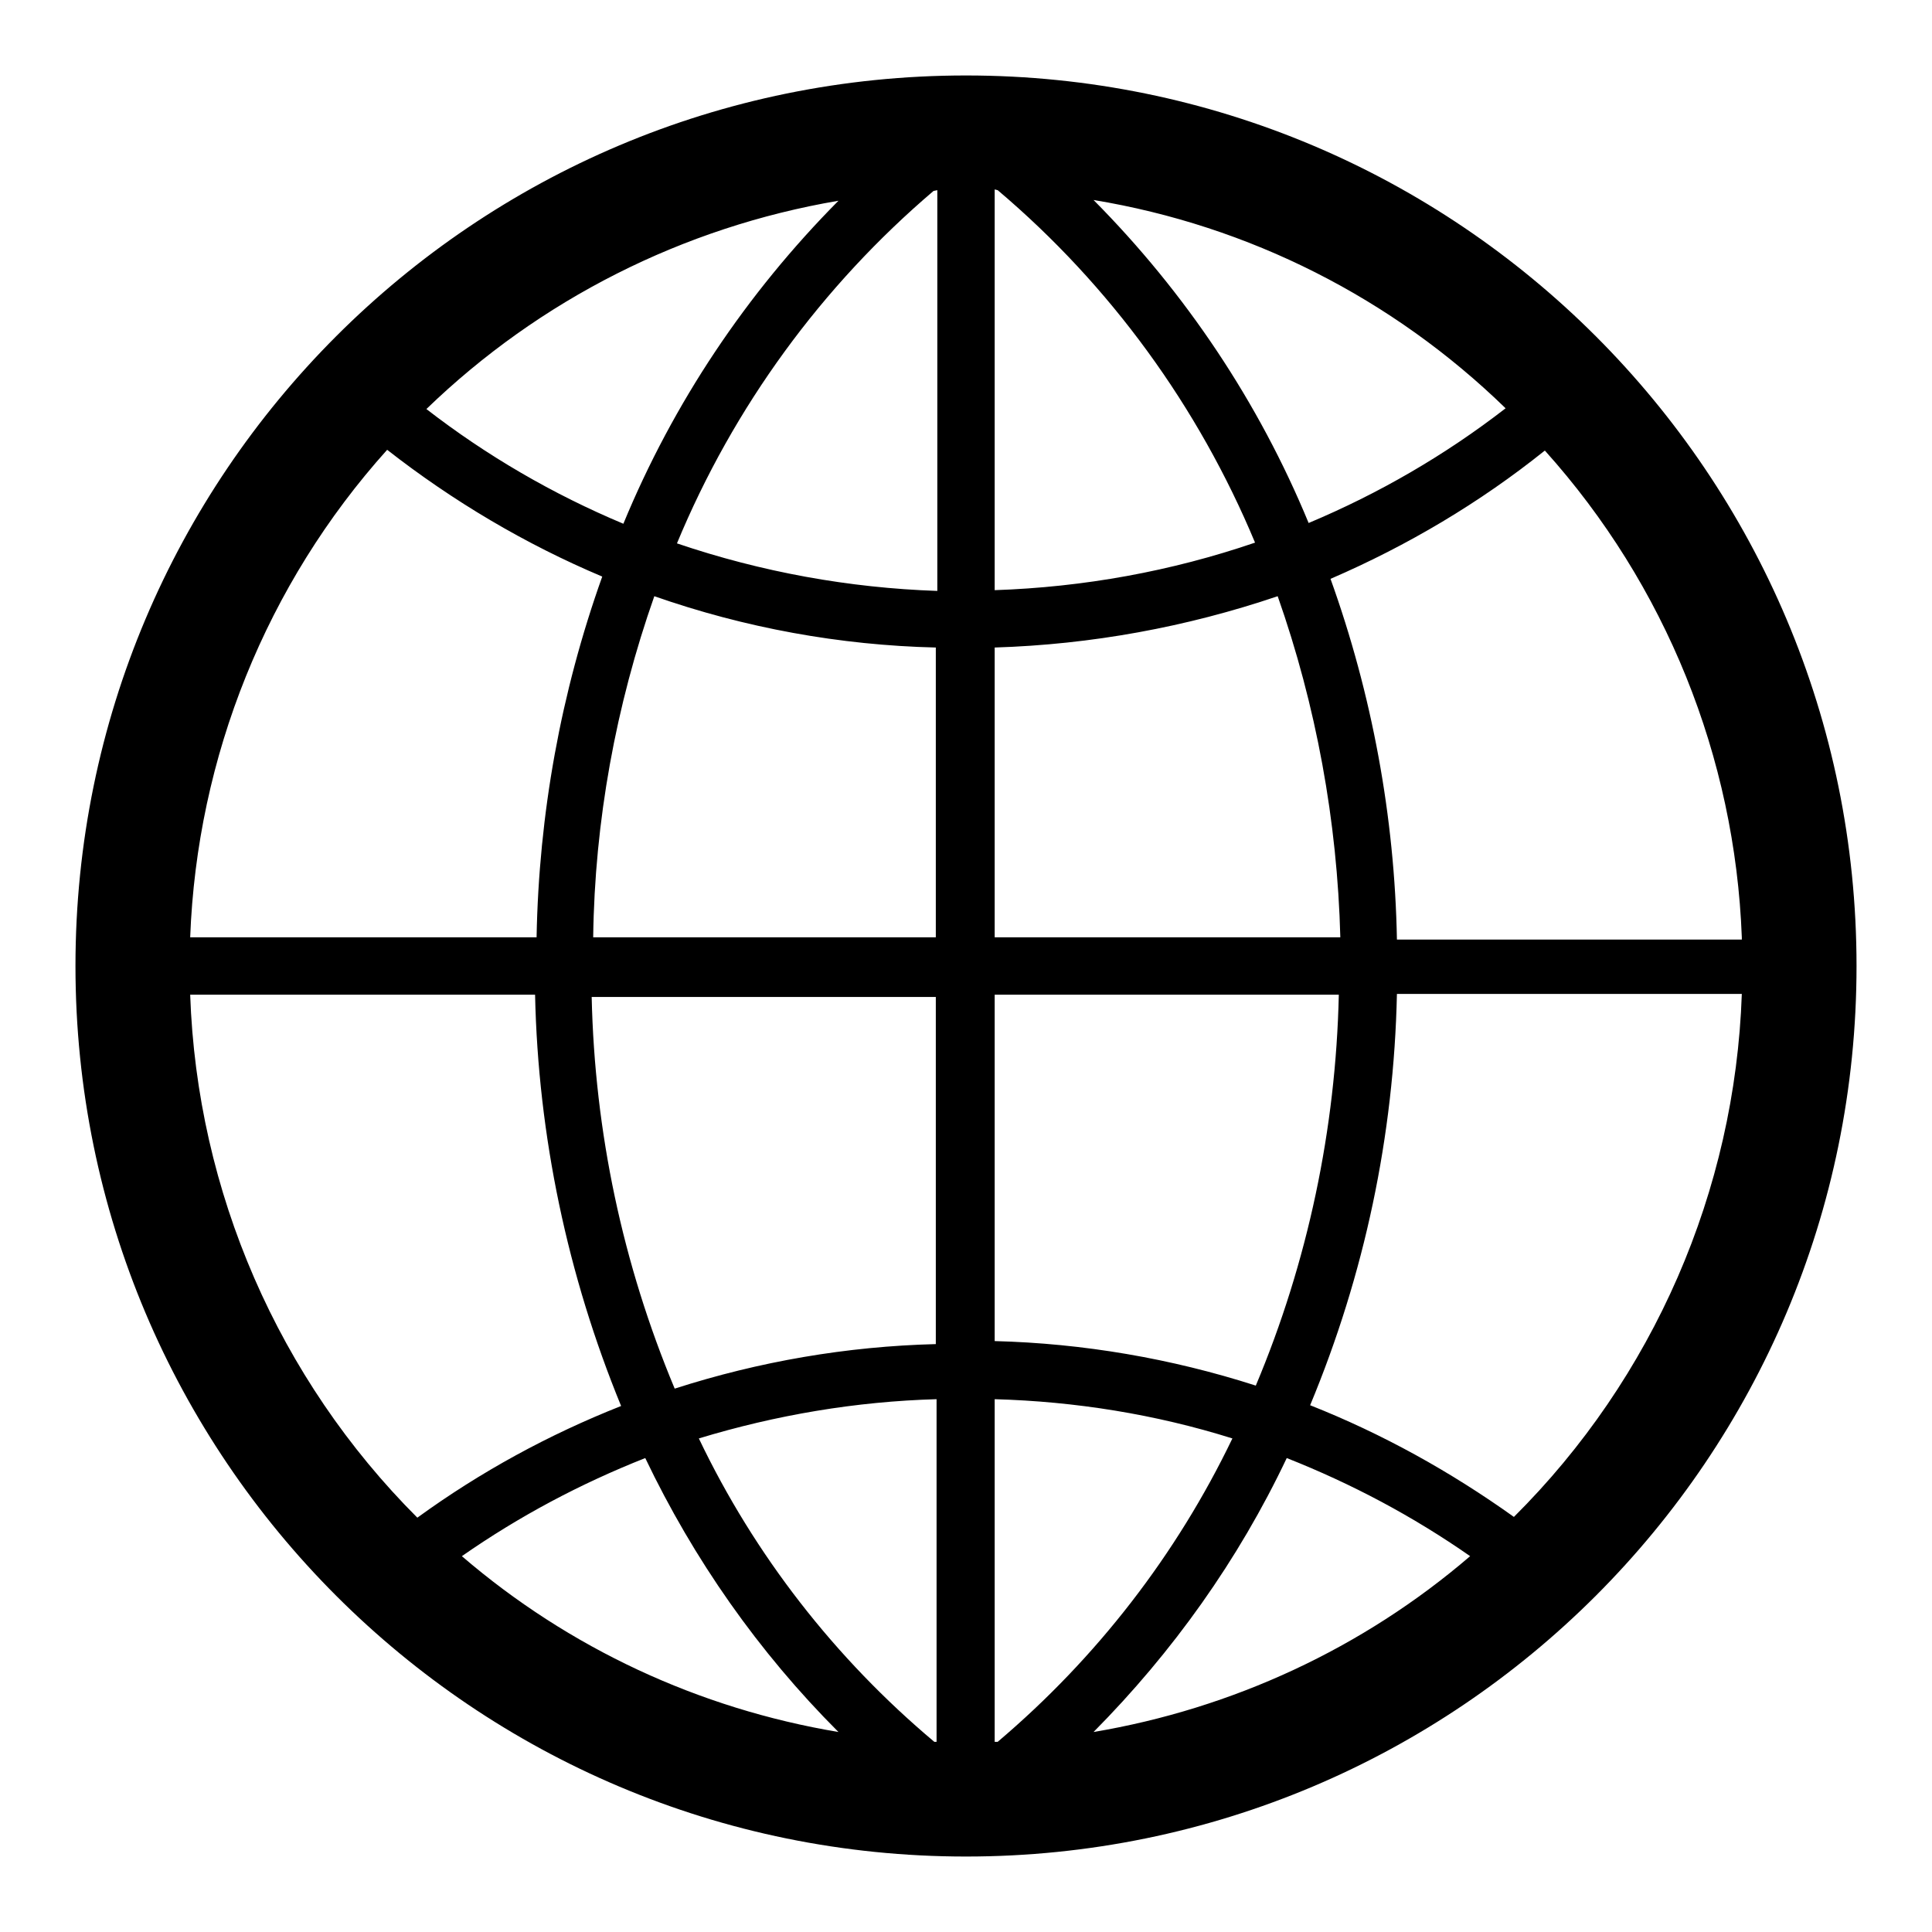 <?xml version="1.0" encoding="utf-8"?>
<!-- Svg Vector Icons : http://www.onlinewebfonts.com/icon -->
<!DOCTYPE svg PUBLIC "-//W3C//DTD SVG 1.1//EN" "http://www.w3.org/Graphics/SVG/1.1/DTD/svg11.dtd">
<svg version="1.1" xmlns="http://www.w3.org/2000/svg" xmlns:xlink="http://www.w3.org/1999/xlink" x="0px" y="0px" viewBox="0 0 256 256" enable-background="new 0 0 256 256" xml:space="preserve">
<g> <path fill="#000000" d="M128,10C62.8,10,10,62.8,10,128c0,65.2,52.8,118,118,118c65.2,0,118-52.8,118-118C246,62.8,193.2,10,128,10 z M230.8,124.5h-45.7c-0.3-16.3-3.3-32.5-8.8-47.8c10.2-4.4,19.8-10.1,28.4-17c16,17.8,25.2,40.6,26.1,64.5L230.8,124.5z  M123.8,230.8c-13.1-11-23.8-24.7-31.2-40.2c10.2-3.1,20.8-4.9,31.5-5.2v45.4H123.8z M132.2,25.2c14.9,12.6,26.6,28.7,34.1,46.7 c-11.1,3.8-22.7,5.9-34.5,6.3V25.1L132.2,25.2z M144.9,26.5c20.6,3.4,39.6,13,54.6,27.6c-8,6.2-16.8,11.3-26.1,15.2 C166.8,53.3,157.1,38.8,144.9,26.5z M124.2,25.2v53.1c-11.7-0.4-23.3-2.5-34.5-6.3c7.5-18.1,19.2-34.1,34-46.7L124.2,25.2z  M82.6,69.4c-9.3-3.9-18.1-9-26.1-15.2c15-14.5,34-24.1,54.6-27.6C98.9,38.9,89.2,53.4,82.6,69.4z M86.7,79 c12,4.2,24.6,6.5,37.3,6.8v38.4H78.6C78.8,108.8,81.6,93.5,86.7,79L86.7,79z M124,132.1v46c-11.8,0.3-23.4,2.3-34.6,5.9 c-6.9-16.5-10.6-34-11-51.9H124z M111.1,229.5c-18.5-3.1-35.7-11.1-49.9-23.3c7.6-5.3,15.7-9.6,24.3-13 C91.9,206.6,100.5,218.9,111.1,229.5z M131.8,230.8v-45.4c10.7,0.3,21.3,2,31.5,5.2c-7.4,15.4-18,29.1-31.1,40.2H131.8z  M170.5,193.2c8.6,3.4,16.7,7.7,24.3,13c-14.2,12.2-31.5,20.2-49.9,23.3C155.4,218.9,164.1,206.7,170.5,193.2L170.5,193.2z  M166.4,183.6c-11.2-3.6-22.9-5.6-34.6-5.9v-45.9h45.6C177,149.6,173.3,167.2,166.4,183.6L166.4,183.6z M131.8,124.2V85.8 c12.8-0.4,25.4-2.7,37.5-6.8c5.1,14.5,7.9,29.8,8.3,45.2H131.8z M51.3,59.6c8.7,6.8,18.3,12.5,28.5,16.8 c-5.5,15.4-8.4,31.5-8.7,47.8H25.2C26.1,100.3,35.3,77.4,51.3,59.6z M25.2,131.8h45.7c0.4,18.7,4.3,37.2,11.4,54.5 c-9.6,3.8-18.6,8.7-27,14.8C36.9,182.7,26.1,157.9,25.2,131.8z M200.6,201c-8.4-6-17.4-11-27-14.8c7.2-17.3,11.1-35.7,11.5-54.5 h45.7C229.9,157.8,219.1,182.6,200.6,201L200.6,201z"/></g>
</svg>